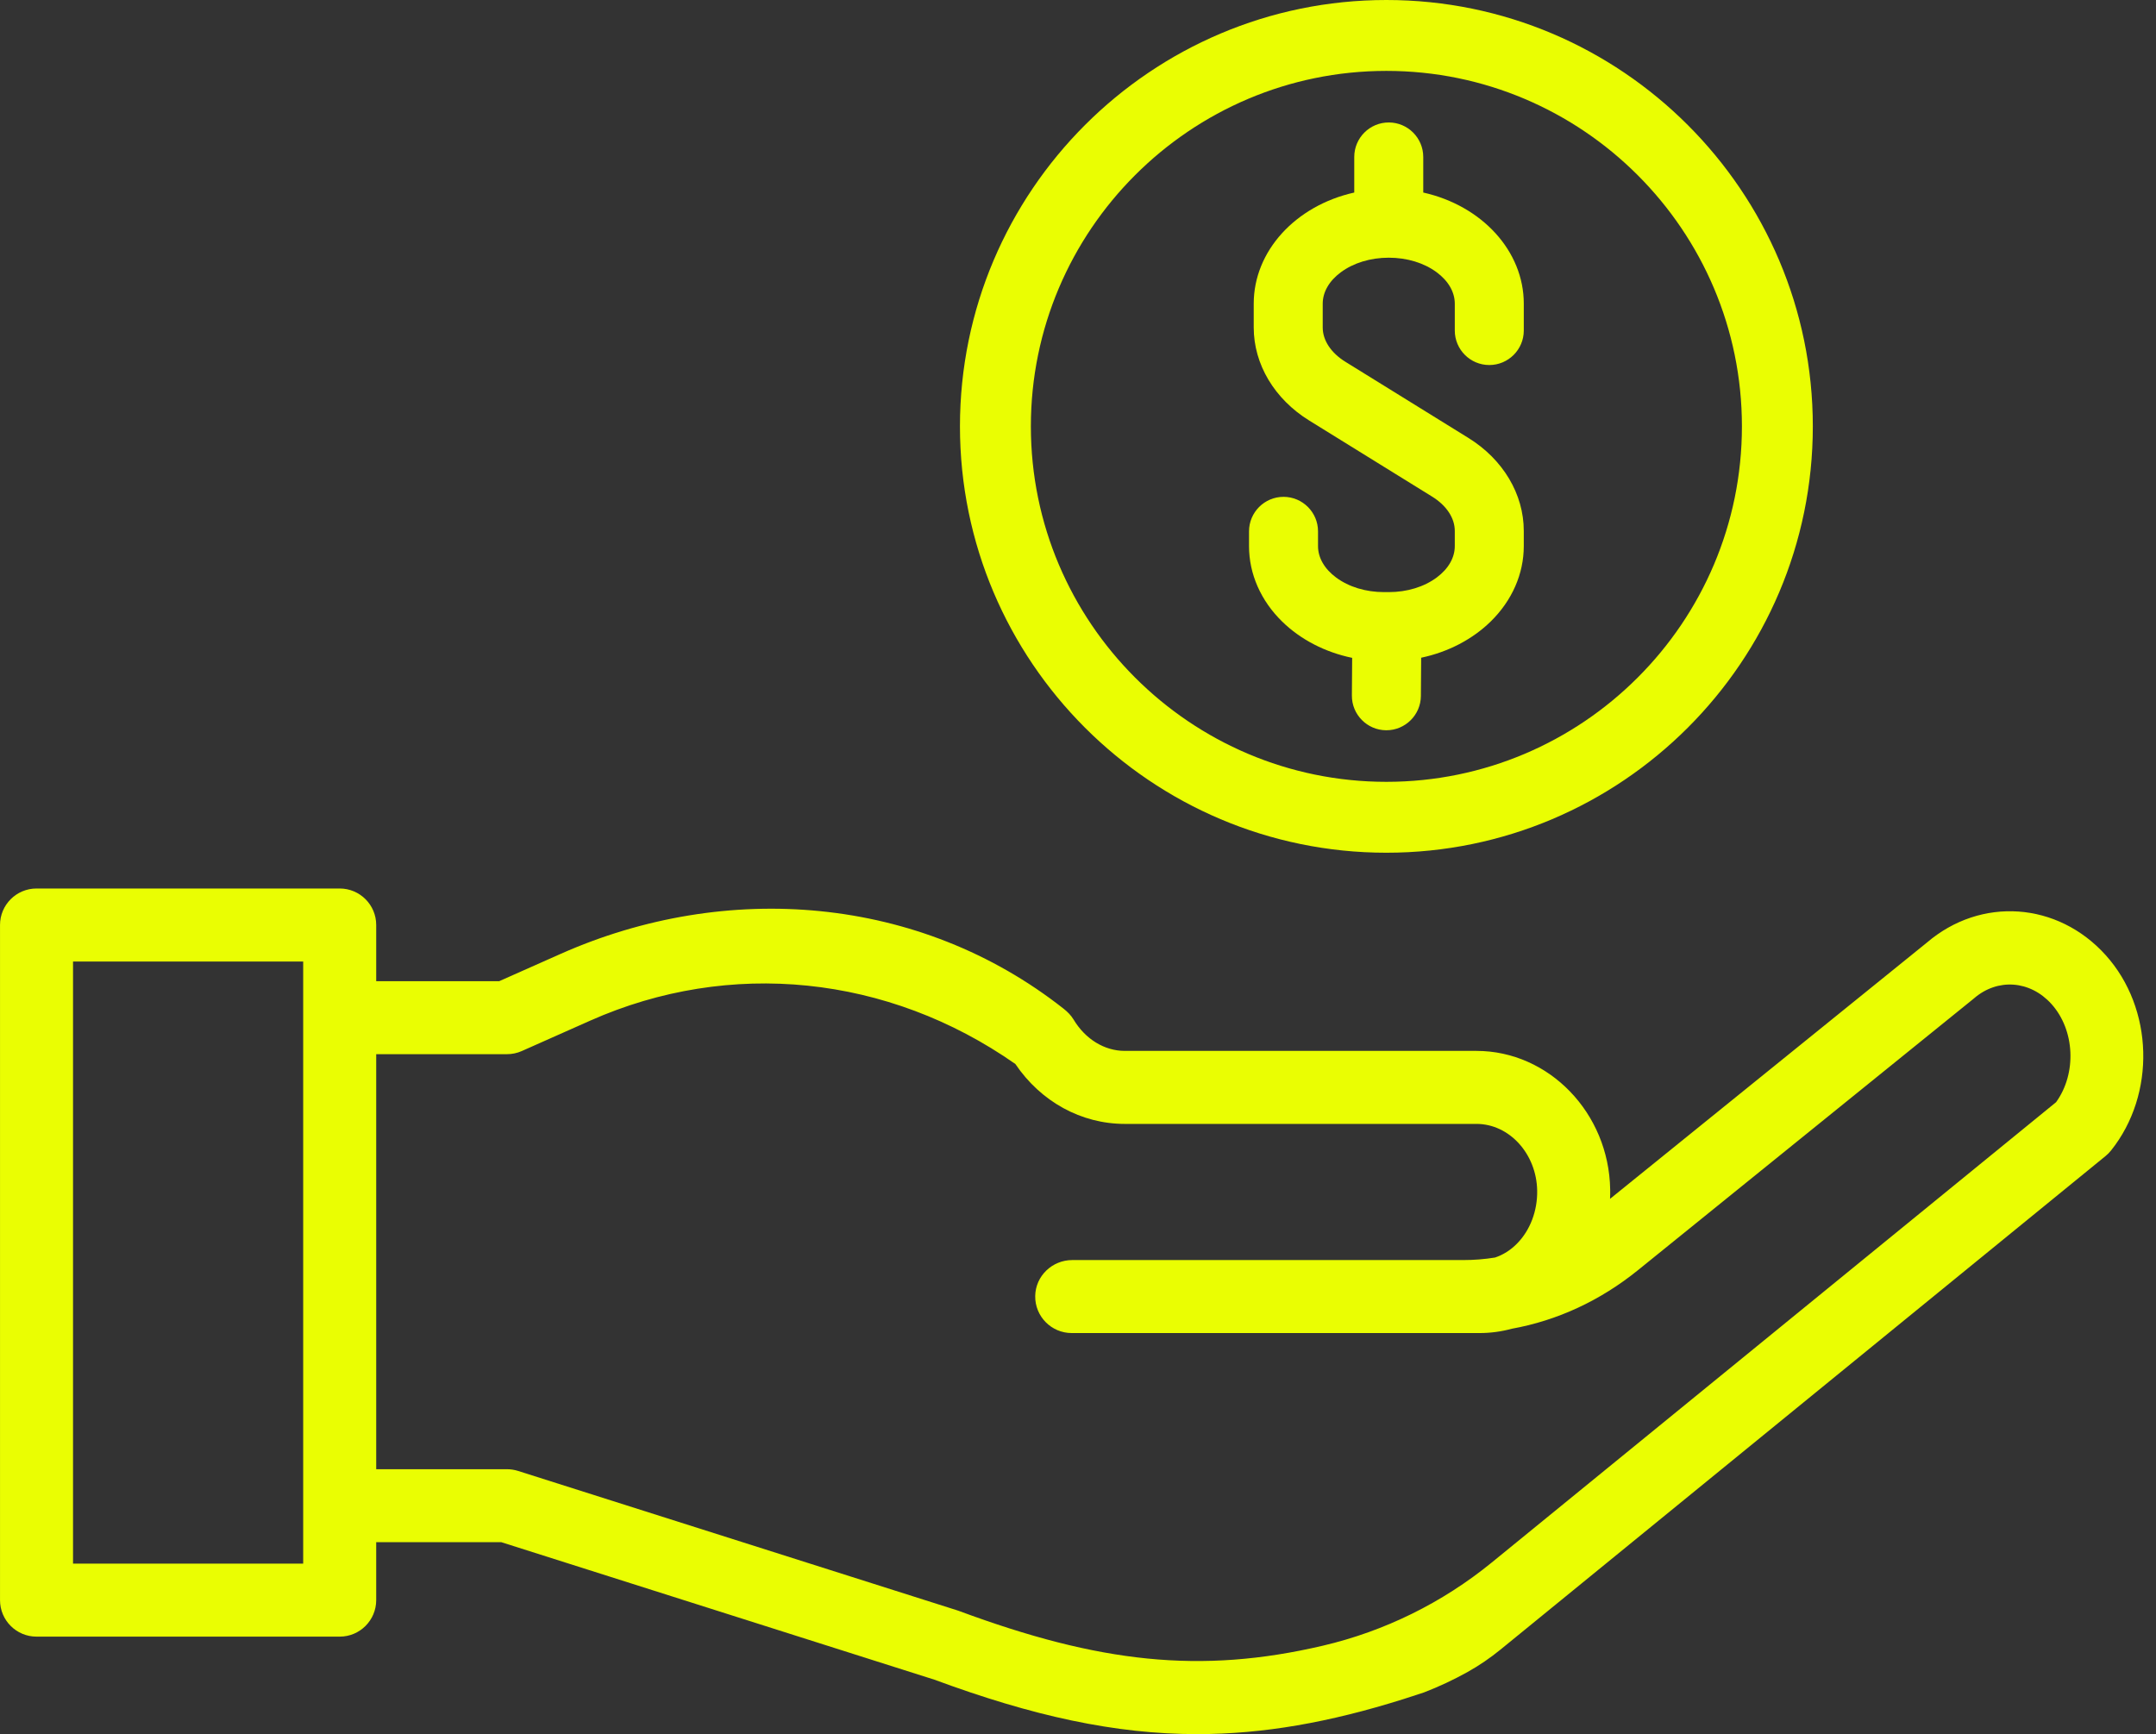 <?xml version="1.0" encoding="UTF-8" standalone="no"?><svg xmlns="http://www.w3.org/2000/svg" xmlns:xlink="http://www.w3.org/1999/xlink" fill="#eafe02" height="2815.9" preserveAspectRatio="xMidYMid meet" version="1" viewBox="386.1 706.1 3500.4 2815.9" width="3500.4" zoomAndPan="magnify"><rect x="386.1" y="706.1" width="3500.4" height="2815.9" fill="#333333" stroke="none"/><g id="change1_1"><path d="M2636.99,2090.78c381.76,0,692.34-310.58,692.34-692.34c0-381.76-310.58-692.34-692.34-692.34 c-381.76,0-692.34,310.58-692.34,692.34C1944.65,1780.2,2255.23,2090.78,2636.99,2090.78z M2059.77,1398.44 c0-318.28,258.94-577.22,577.22-577.22s577.22,258.94,577.22,577.22c0,318.28-258.94,577.22-577.22,577.22 S2059.77,1716.72,2059.77,1398.44z"/></g><g id="change1_2"><path d="M2467.88,1715.52c29.9,29.2,69.74,49.75,113.54,58.81l-0.45,61.17c-0.23,30.88,24.71,56.19,55.59,56.42l0.42,0 c30.65,0,55.77-24.94,56.01-55.59l0.46-62.2c43.64-9.2,83.32-29.82,113.05-59.01c34.52-33.89,53.54-77.28,53.54-122.18v-24.73 c0-59.69-33.6-116.13-89.89-150.98l-199.7-123.63c-23.41-14.5-36.84-34.81-36.84-55.74v-38.66c0-18.81,10.42-36.9,29.33-50.93 c20.61-15.29,48.27-23.72,77.88-23.72s57.26,8.42,77.88,23.72c18.91,14.03,29.33,32.12,29.33,50.93v43.63 c0,30.88,25.13,56.01,56.01,56.01c30.89,0,56.01-25.13,56.01-56.01v-43.63c0-85.3-67.72-159.09-163.22-180.47v-57.78 c0-30.88-25.13-56.01-56.01-56.01c-30.88,0-56.01,25.13-56.01,56.01v57.78c-95.5,21.38-163.22,95.16-163.22,180.47v38.66 c0,59.69,33.61,116.13,89.9,150.98l199.7,123.63c23.41,14.5,36.84,34.81,36.84,55.73v24.73c0,18.81-10.42,36.9-29.33,50.93 c-20.61,15.29-48.27,23.72-77.88,23.72h-7.62c-29.61,0-57.26-8.42-77.88-23.72c-18.91-14.03-29.33-32.12-29.33-50.93v-24.04 c0-30.88-25.13-56.01-56.01-56.01c-30.88,0-56.01,25.13-56.01,56.01v24.04C2413.95,1638.04,2433.1,1681.57,2467.88,1715.52z"/></g><g id="change1_3"><path d="M3804.88,2257.15c-78.08-86.77-202.81-95.42-290.52-20.3l-514.25,415.97c0.23-5.09,0.3-10.19,0.22-15.32 c-2.05-124.03-99.44-224.93-217.12-224.93h-571c-32.91,0-63.95-19.01-83.05-50.84c-4.12-6.88-9.81-12.58-16.11-17.55 c-233.77-184.43-547.95-208.6-816.95-89.03l-99.44,44.2H996.9v-91.2c0-32.73-26.54-59.27-59.27-59.27H445.4 c-32.73,0-59.27,26.54-59.27,59.27v1096.29c0,32.73,26.54,59.27,59.27,59.27h492.22c32.73,0,59.27-26.54,59.27-59.27v-94.07h203.17 l703.02,223.22c159.44,58.95,293.11,88.43,426.76,88.43c107.14,0,214.28-18.94,334.7-56.82c11.07-3.48,22.25-7.13,33.55-10.93 c24.39-9.37,48.08-20.52,70.91-33.26c18.81-10.5,36.62-22.71,53.32-36.33l982.33-801.43c3.24-2.65,6.2-5.63,8.81-8.9 C3886.53,2483.03,3882.75,2343.69,3804.88,2257.15z M878.35,3245.18H504.67v-977.75h373.68V3245.18z M3724.31,2495.82l-916.2,747.48 c-80.02,65.28-173.82,111.62-274.38,135.15c-199.17,46.59-363.37,27.76-590.79-56.49c-0.88-0.33-1.77-0.63-2.66-0.91l-713.11-226.42 c-5.8-1.84-11.85-2.78-17.94-2.78H996.9v-673.94h212.35c8.29,0,16.5-1.74,24.07-5.11l110.94-49.31 c226.64-100.75,483.89-74.32,690.35,70.37c41.36,61.15,106.86,97.27,177.6,97.27h571c53.37,0,97.6,48.6,98.59,108.34 c0.54,32.99-11.37,64.32-32.67,85.98c-10.46,10.64-22.68,18.33-35.71,22.67c-16.87,2.73-34,4.11-51.29,4.11h-635.15 c-32.58,0-59.73,25.91-60.15,58.49c-0.43,33.09,26.27,60.05,59.27,60.05h662.18c17.81,0,35.34-2.38,52.24-6.99 c73.9-13.34,143.68-45.6,205-95.2l544.09-440.11c0.5-0.41,0.99-0.82,1.48-1.24c38.25-33.07,91.11-29.18,125.68,9.23 C3754.98,2378.92,3757.93,2449.2,3724.31,2495.82z"/></g></svg>